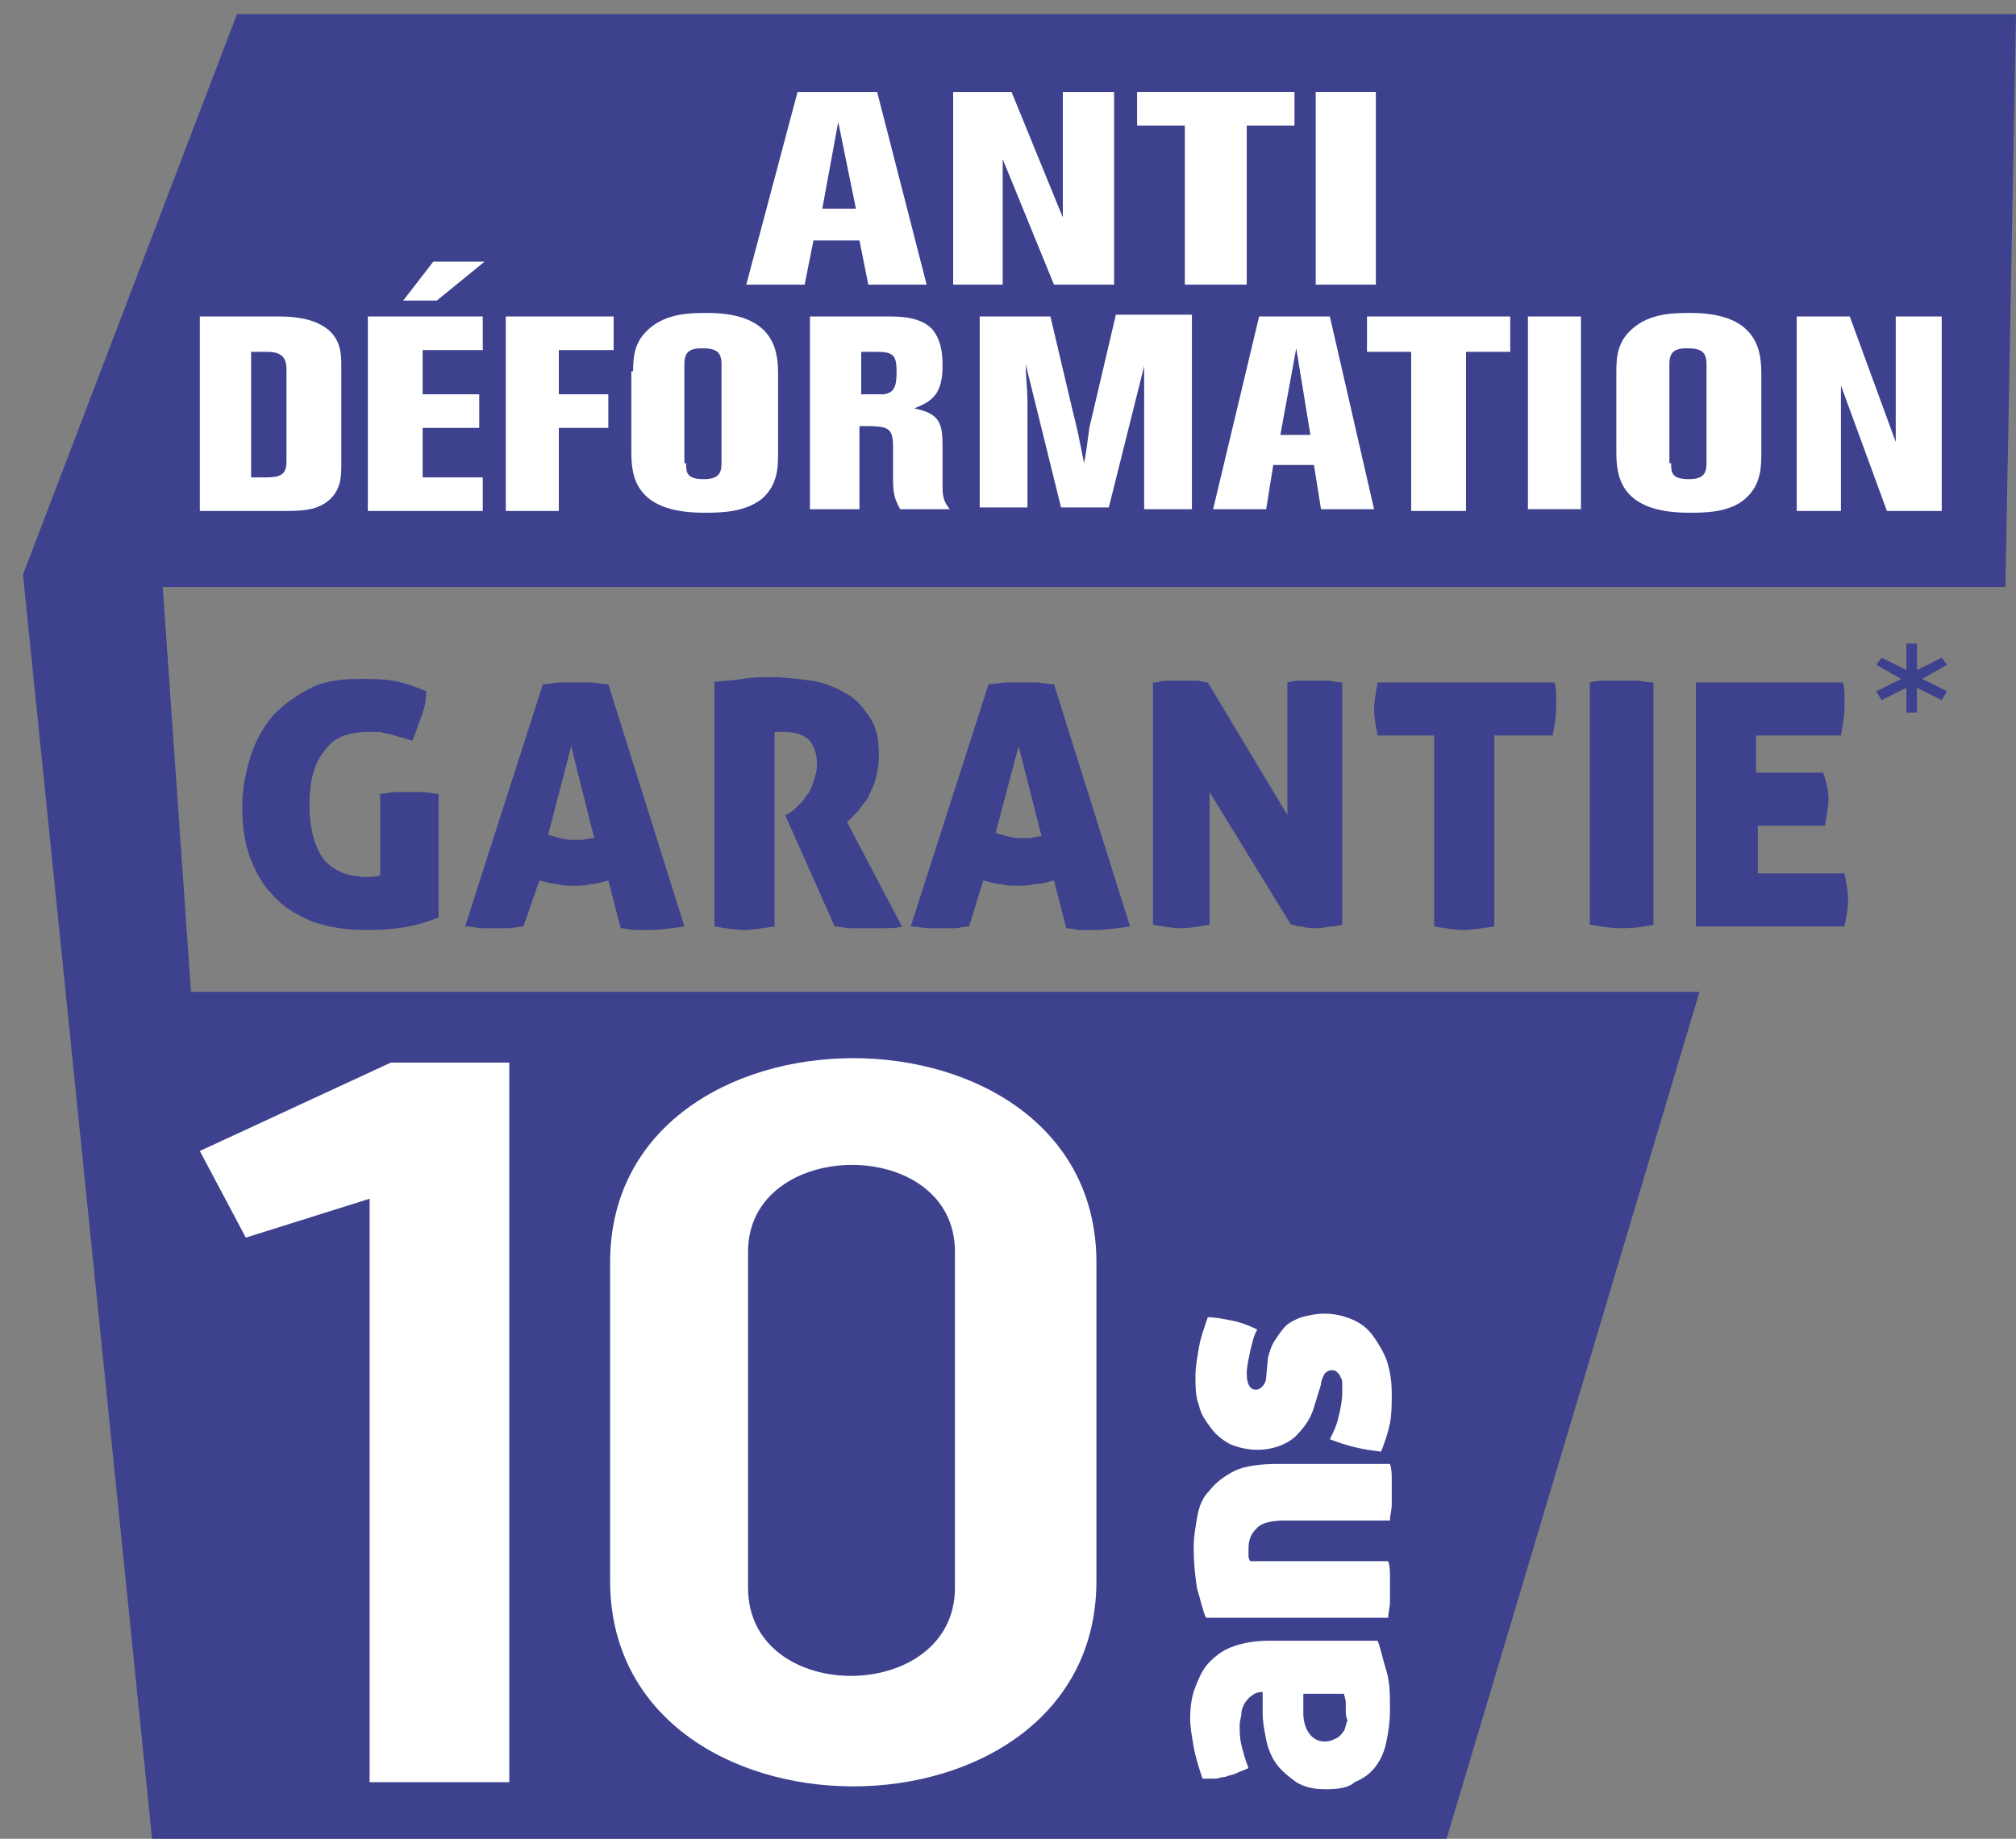 <?xml version="1.0" encoding="utf-8"?>
<!-- Generator: Adobe Illustrator 19.0.0, SVG Export Plug-In . SVG Version: 6.00 Build 0)  -->
<svg version="1.1" id="Calque_1" xmlns="http://www.w3.org/2000/svg" xmlns:xlink="http://www.w3.org/1999/xlink" x="0px" y="0px"
	 viewBox="0 0 114 104" style="enable-background:new 0 0 114 104;" xml:space="preserve">
<rect x="0" y="0" width="114" height="104" fill="#808080" stroke="none"/>
<style type="text/css">
	.st0{fill:#3D418E;}
	.st1{fill:#FFFFFF;}
</style>
<g id="XMLID_478_">
	<polygon id="XMLID_531_" class="st0" points="9.2,33.2 113.4,33.2 114,0.8 13.4,0.8 1.3,32.5 8.6,104 81.8,104 96.1,56.1 
		10.8,56.1 	"/>
	<g id="XMLID_479_">
		<path id="XMLID_528_" class="st1" d="M75,101.2c-0.7,0-1.2-0.1-1.7-0.4c-0.4-0.3-0.8-0.6-1.1-1c-0.3-0.4-0.5-0.9-0.6-1.4
			c-0.1-0.5-0.2-1-0.2-1.5v-1.2c-0.3,0-0.5,0.1-0.6,0.2c-0.2,0.1-0.3,0.3-0.4,0.4c-0.1,0.2-0.2,0.4-0.2,0.6c0,0.2-0.1,0.4-0.1,0.7
			c0,0.3,0,0.7,0.1,1.1c0.1,0.4,0.2,0.8,0.4,1.3c-0.2,0.1-0.5,0.2-0.7,0.3c-0.2,0.1-0.4,0.1-0.6,0.2c-0.2,0-0.4,0.1-0.6,0.1
			c-0.2,0-0.5,0-0.7,0c-0.2-0.6-0.4-1.2-0.5-1.8c-0.1-0.6-0.2-1.1-0.2-1.6c0-0.7,0.1-1.3,0.3-1.8c0.2-0.5,0.4-1,0.8-1.4
			c0.4-0.4,0.8-0.7,1.4-0.9c0.6-0.2,1.2-0.3,2-0.3h6.1c0.2,0.5,0.3,1.1,0.5,1.7c0.2,0.7,0.2,1.4,0.2,2.2c0,0.7-0.1,1.3-0.2,1.8
			c-0.1,0.5-0.3,1-0.6,1.4c-0.3,0.4-0.7,0.7-1.2,0.9C76.3,101.1,75.7,101.2,75,101.2 M76.1,96.8c0-0.1,0-0.3,0-0.5
			c0-0.2-0.1-0.4-0.1-0.5h-2.3v1.1c0,0.4,0.1,0.8,0.3,1.1c0.2,0.3,0.5,0.5,0.9,0.5c0.3,0,0.5-0.1,0.7-0.2c0.2-0.1,0.3-0.3,0.4-0.4
			c0.1-0.2,0.1-0.4,0.2-0.6C76.1,97.1,76.1,96.9,76.1,96.8"/>
		<path id="XMLID_527_" class="st1" d="M67.5,87.5c0-0.6,0.1-1.1,0.2-1.7c0.1-0.6,0.3-1.1,0.7-1.5c0.3-0.4,0.8-0.8,1.4-1.1
			c0.6-0.3,1.5-0.4,2.5-0.4h6.3c0.1,0.3,0.1,0.6,0.1,0.9c0,0.3,0,0.5,0,0.7c0,0.2,0,0.5,0,0.7c0,0.3-0.1,0.6-0.1,0.9h-5.9
			c-0.7,0-1.3,0.1-1.6,0.4c-0.3,0.3-0.5,0.6-0.5,1.2c0,0.1,0,0.3,0,0.4c0,0.2,0.1,0.3,0.1,0.3h7.8c0.1,0.3,0.1,0.6,0.1,0.9
			c0,0.3,0,0.5,0,0.7c0,0.2,0,0.5,0,0.7c0,0.3-0.1,0.6-0.1,0.9H68.2c-0.2-0.4-0.3-1-0.5-1.6C67.6,89.3,67.5,88.5,67.5,87.5"/>
		<path id="XMLID_526_" class="st1" d="M71.7,76.8c0.1-0.4,0.2-0.7,0.4-1c0.2-0.3,0.4-0.6,0.6-0.8c0.2-0.2,0.6-0.4,0.9-0.5
			c0.4-0.1,0.8-0.2,1.3-0.2c0.5,0,1,0.1,1.5,0.3c0.5,0.2,0.9,0.5,1.2,0.9c0.3,0.4,0.6,0.9,0.8,1.4c0.2,0.6,0.3,1.2,0.3,1.9
			c0,0.6,0,1.2-0.1,1.7c-0.1,0.5-0.3,1.1-0.5,1.6c-1-0.1-1.9-0.3-2.9-0.7c0.2-0.4,0.4-0.8,0.5-1.3c0.1-0.4,0.2-0.9,0.2-1.3
			c0-0.2,0-0.3,0-0.5c0-0.2,0-0.3-0.1-0.4c0-0.1-0.1-0.2-0.2-0.3c-0.1-0.1-0.2-0.1-0.3-0.1c-0.2,0-0.3,0.1-0.4,0.2
			c-0.1,0.2-0.2,0.4-0.2,0.6l-0.4,1.3c-0.2,0.7-0.6,1.2-1.1,1.7c-0.5,0.4-1.2,0.7-2.1,0.7c-0.5,0-1-0.1-1.5-0.3
			c-0.4-0.2-0.8-0.5-1.1-0.9c-0.3-0.4-0.6-0.8-0.7-1.3c-0.2-0.5-0.2-1.1-0.2-1.7c0-0.5,0.1-1,0.2-1.6c0.1-0.6,0.3-1.1,0.5-1.7
			c0.4,0,0.9,0.1,1.4,0.2c0.5,0.1,1,0.3,1.4,0.5c-0.2,0.3-0.3,0.8-0.4,1.2c-0.1,0.5-0.2,0.9-0.2,1.3c0,0.6,0.2,0.9,0.5,0.9
			c0.2,0,0.3-0.1,0.4-0.2c0.1-0.1,0.2-0.3,0.2-0.5L71.7,76.8z"/>
		<path id="XMLID_523_" class="st0" d="M29.6,52.4c-0.3,0-0.6,0.1-0.8,0.1c-0.2,0-0.5,0-0.7,0c-0.2,0-0.5,0-0.8,0
			c-0.3,0-0.6-0.1-1-0.1l4.4-13.7c0.3,0,0.7-0.1,1-0.1c0.3,0,0.6,0,0.9,0c0.2,0,0.5,0,0.8,0c0.3,0,0.6,0.1,1,0.1l4.3,13.7
			c-0.7,0.1-1.4,0.2-2,0.2c-0.3,0-0.5,0-0.8,0c-0.3,0-0.5-0.1-0.8-0.1l-0.7-2.7c-0.4,0.1-0.7,0.2-1,0.2c-0.3,0.1-0.7,0.1-1,0.1
			c-0.3,0-0.6,0-0.9-0.1c-0.3,0-0.6-0.1-1-0.2L29.6,52.4z M32.3,42.2L31,47.2c0.2,0.1,0.4,0.1,0.6,0.2c0.2,0,0.4,0.1,0.6,0.1
			c0.2,0,0.4,0,0.7,0c0.2,0,0.4-0.1,0.7-0.1L32.3,42.2z"/>
		<path id="XMLID_522_" class="st0" d="M40.2,38.6c0.6-0.1,1.2-0.1,1.8-0.2c0.5-0.1,1.1-0.1,1.7-0.1c0.7,0,1.4,0.1,2.2,0.2
			c0.7,0.1,1.4,0.4,1.9,0.7c0.6,0.3,1,0.8,1.4,1.4c0.4,0.6,0.5,1.3,0.5,2.2c0,0.5-0.1,0.9-0.2,1.3c-0.1,0.4-0.3,0.7-0.4,1
			c-0.2,0.3-0.4,0.5-0.6,0.8c-0.2,0.2-0.4,0.4-0.6,0.6l3.1,5.9c-0.3,0.1-0.7,0.1-1,0.1c-0.4,0-0.7,0-1,0c-0.3,0-0.6,0-0.9,0
			c-0.3,0-0.6-0.1-0.9-0.1l-2.8-6.3l0.2-0.1c0.2-0.1,0.3-0.2,0.5-0.4c0.2-0.2,0.4-0.4,0.5-0.6c0.2-0.2,0.3-0.5,0.4-0.8
			c0.1-0.3,0.2-0.6,0.2-1c0-0.6-0.2-1.1-0.5-1.4c-0.4-0.3-0.8-0.4-1.4-0.4c-0.1,0-0.2,0-0.3,0c-0.1,0-0.1,0-0.2,0v11
			c-0.7,0.1-1.3,0.2-1.7,0.2c-0.5,0-1.1-0.1-1.7-0.2V38.6z"/>
		<path id="XMLID_519_" class="st0" d="M54.8,52.4c-0.3,0-0.6,0.1-0.8,0.1c-0.3,0-0.5,0-0.7,0c-0.2,0-0.5,0-0.8,0
			c-0.3,0-0.6-0.1-1-0.1l4.4-13.7c0.3,0,0.7-0.1,1-0.1c0.3,0,0.6,0,0.9,0c0.2,0,0.5,0,0.8,0c0.3,0,0.6,0.1,1,0.1l4.3,13.7
			c-0.7,0.1-1.4,0.2-2,0.2c-0.3,0-0.5,0-0.8,0c-0.3,0-0.5-0.1-0.8-0.1l-0.7-2.7c-0.4,0.1-0.7,0.2-1.1,0.2c-0.3,0.1-0.7,0.1-1,0.1
			c-0.3,0-0.6,0-0.9-0.1c-0.3,0-0.6-0.1-1-0.2L54.8,52.4z M57.6,42.2l-1.3,4.9c0.2,0.1,0.4,0.1,0.6,0.2c0.2,0,0.4,0.1,0.6,0.1
			c0.2,0,0.4,0,0.7,0c0.2,0,0.4-0.1,0.7-0.1L57.6,42.2z"/>
		<path id="XMLID_518_" class="st0" d="M65.4,38.6c0.3-0.1,0.5-0.1,0.8-0.1c0.2,0,0.5,0,0.7,0c0.2,0,0.5,0,0.7,0
			c0.3,0,0.5,0.1,0.7,0.1l4.5,7.5v-7.5c0.3-0.1,0.6-0.1,0.9-0.1c0.3,0,0.5,0,0.7,0c0.2,0,0.5,0,0.7,0c0.2,0,0.5,0.1,0.8,0.1l0,13.7
			c-0.1,0-0.3,0.1-0.6,0.1c-0.2,0-0.5,0.1-0.8,0.1c-0.3,0-0.6,0-0.9-0.1c-0.3,0-0.4-0.1-0.6-0.1l-4.6-7.5v7.5
			c-0.6,0.1-1.1,0.2-1.6,0.2c-0.5,0-1-0.1-1.6-0.2V38.6z"/>
		<path id="XMLID_517_" class="st0" d="M81.2,41.6h-3.3c-0.1-0.5-0.2-1.1-0.2-1.5c0-0.4,0.1-0.9,0.2-1.5h10c0.1,0.3,0.1,0.5,0.1,0.8
			c0,0.2,0,0.5,0,0.7c0,0.4-0.1,0.9-0.2,1.5h-3.3v10.8c-0.7,0.1-1.3,0.2-1.7,0.2c-0.5,0-1.1-0.1-1.7-0.2V41.6z"/>
		<path id="XMLID_516_" class="st0" d="M91.6,52.5c-0.5,0-1.1-0.1-1.7-0.2V38.6c0.4-0.1,0.7-0.1,1-0.1c0.3,0,0.5,0,0.8,0
			c0.2,0,0.5,0,0.8,0c0.3,0,0.6,0.1,1,0.1v13.7C92.6,52.5,92,52.5,91.6,52.5"/>
		<path id="XMLID_515_" class="st0" d="M103.4,45.2c0,0.4-0.1,0.9-0.2,1.5h-3.8v2.7h4.9c0.1,0.5,0.2,1,0.2,1.5c0,0.5-0.1,1-0.2,1.5
			h-8.4V38.6h8.3c0.1,0.3,0.1,0.5,0.1,0.8c0,0.2,0,0.5,0,0.7c0,0.4-0.1,0.9-0.2,1.5h-4.8v2.1h3.8C103.3,44.3,103.4,44.8,103.4,45.2"
			/>
		<polygon id="XMLID_514_" class="st0" points="106.4,37.2 107.8,37.9 107.8,36.4 108.4,36.4 108.4,37.9 109.8,37.2 110.1,37.6 
			108.7,38.4 110.1,39.1 109.8,39.6 108.4,38.9 108.4,40.3 107.8,40.3 107.8,38.9 106.4,39.6 106.1,39.1 107.5,38.4 106.1,37.6 		
			"/>
		<polygon id="XMLID_513_" class="st1" points="28.8,100.8 20.9,100.8 20.9,67.8 13.9,70 11.3,65.1 22.1,60.1 28.8,60.1 		"/>
		<path id="XMLID_510_" class="st1" d="M34.5,89.4V71.4c0-15.4,27.5-15.4,27.5,0v18.1C61.9,104.9,34.5,104.9,34.5,89.4 M42.3,70.8
			v19c0,6.7,11.7,6.6,11.7,0v-19C54,64.2,42.3,64.3,42.3,70.8"/>
		<path id="XMLID_509_" class="st0" d="M21.4,44.9c0.4,0,0.7-0.1,0.9-0.1c0.3,0,0.5,0,0.8,0c0.2,0,0.5,0,0.8,0
			c0.3,0,0.6,0.1,0.9,0.1v7c-0.8,0.3-1.5,0.5-2.3,0.6c-0.8,0.1-1.4,0.1-1.9,0.1c-1.1,0-2.2-0.2-3-0.5c-0.9-0.4-1.6-0.8-2.2-1.5
			c-0.6-0.6-1-1.4-1.3-2.2c-0.3-0.9-0.4-1.8-0.4-2.8c0-1,0.2-2,0.5-2.9c0.3-0.9,0.7-1.6,1.3-2.3c0.6-0.6,1.3-1.1,2.1-1.5
			s1.8-0.5,2.8-0.5c0.6,0,1.2,0,1.8,0.1c0.6,0.1,1.2,0.3,1.9,0.6c0,0.5-0.1,1-0.3,1.5c-0.2,0.5-0.3,0.9-0.5,1.3
			c-0.3-0.1-0.5-0.2-0.7-0.2c-0.2-0.1-0.4-0.1-0.6-0.2c-0.2,0-0.4-0.1-0.6-0.1c-0.2,0-0.4,0-0.6,0c-1.1,0-1.9,0.3-2.4,1
			c-0.6,0.7-0.9,1.7-0.9,3.1c0,1.4,0.3,2.4,0.8,3.1c0.6,0.7,1.4,1,2.5,1c0.2,0,0.5,0,0.7-0.1V44.9z"/>
		<path id="XMLID_506_" class="st1" d="M45.1,5.2h4.5l2.8,10.9h-3.3l-0.5-2.5H46l-0.5,2.5h-3.3L45.1,5.2z M47.4,6.9l-0.9,4.9h1.9
			L47.4,6.9z"/>
		<polygon id="XMLID_505_" class="st1" points="60.1,5.2 63,5.2 63,16.1 59.6,16.1 56.7,9 56.7,16.1 53.9,16.1 53.9,5.2 57.2,5.2 
			60.1,12.3 		"/>
		<polygon id="XMLID_504_" class="st1" points="64.3,5.2 73.2,5.2 73.2,7.1 70.5,7.1 70.5,16.1 67,16.1 67,7.1 64.3,7.1 		"/>
		<rect id="XMLID_503_" x="74.4" y="5.2" class="st1" width="3.4" height="10.9"/>
		<path id="XMLID_500_" class="st1" d="M11.3,17.9h4.5c1.1,0,1.8,0.2,2.2,0.4c1.3,0.6,1.3,1.7,1.3,2.4v5.5c0,0.7,0,1.4-0.6,2
			c-0.7,0.7-1.7,0.7-2.7,0.7h-4.7V17.9z M14.2,19.8V27h0.9c0.8,0,1.1-0.2,1.1-0.9v-5.2c0-0.7-0.3-1-1.1-1H14.2z"/>
		<path id="XMLID_497_" class="st1" d="M27.3,17.9v1.9h-3.4v2.5h3.2v1.9h-3.2V27h3.4v1.9h-6.5v-11H27.3z M24.5,14.8h2.9L24.7,17
			h-1.9L24.5,14.8z"/>
		<polygon id="XMLID_496_" class="st1" points="34.7,17.9 34.7,19.8 31.6,19.8 31.6,22.3 34.4,22.3 34.4,24.2 31.6,24.2 31.6,28.9 
			28.6,28.9 28.6,17.9 		"/>
		<path id="XMLID_493_" class="st1" d="M35.8,21c0-0.9,0.1-1.7,0.9-2.4c1-0.9,2.4-0.9,3.3-0.9c4,0,4,2.4,4,3.6v4.2
			c0,0.9,0,1.9-0.9,2.7C42.1,29,40.7,29,39.8,29c-4,0-4.1-2.2-4.1-3.5V21z M38.8,26.2c0,0.5,0,0.9,1,0.9c0.8,0,1-0.3,1-0.9v-5.6
			c0-0.7-0.3-0.9-1.1-0.9c-0.7,0-1,0.2-1,0.9V26.2z"/>
		<path id="XMLID_490_" class="st1" d="M45.9,17.9h4.2c0.8,0,1.9,0,2.6,0.7c0.5,0.6,0.6,1.3,0.6,2.1c0,1.6-0.6,2-1.6,2.4
			c1.5,0.3,1.6,0.9,1.6,2.2v2.3c0,0.7,0.2,0.9,0.4,1.2h-2.8c-0.2-0.4-0.4-0.7-0.4-1.6c0-0.3,0-1.6,0-1.9c0-1.2-0.3-1.2-1.9-1.2v4.7
			h-2.8V17.9z M48.7,19.8v2.5c0.9,0,1.2,0,1.3,0c0.6-0.1,0.7-0.5,0.7-1.3c0-0.9-0.2-1.1-1.1-1.1H48.7z"/>
		<path id="XMLID_489_" class="st1" d="M67.4,17.9v10.9h-2.7v-7c0-0.5,0-0.6,0-1.1l-2,8h-2.7l-2-8.1c0,0.6,0.1,1.5,0.1,2v6.1h-2.7
			V17.9h4l1.2,5.1c0.4,1.6,0.4,1.7,0.7,3.2c0.1-0.5,0.2-1.2,0.3-2l1.5-6.4H67.4z"/>
		<path id="XMLID_486_" class="st1" d="M71.2,17.9h4l2.5,10.9h-3l-0.4-2.5h-2.3l-0.4,2.5h-3L71.2,17.9z M73.3,19.7l-0.9,4.9h1.7
			L73.3,19.7z"/>
		<polygon id="XMLID_485_" class="st1" points="77.3,17.9 85.4,17.9 85.4,19.9 82.9,19.9 82.9,28.9 79.8,28.9 79.8,19.9 77.3,19.9 
					"/>
		<rect id="XMLID_484_" x="86.4" y="17.9" class="st1" width="3" height="10.9"/>
		<path id="XMLID_481_" class="st1" d="M91.4,21c0-0.9,0.1-1.7,0.9-2.4c1-0.9,2.4-0.9,3.3-0.9c4,0,4,2.4,4,3.6v4.2
			c0,0.9,0,1.9-0.9,2.7C97.8,29,96.4,29,95.5,29c-4,0-4.1-2.2-4.1-3.5V21z M94.5,26.2c0,0.5,0,0.9,1,0.9c0.8,0,1-0.3,1-0.9v-5.6
			c0-0.7-0.3-0.9-1.1-0.9c-0.7,0-1,0.2-1,0.9V26.2z"/>
		<polygon id="XMLID_480_" class="st1" points="107.2,17.9 109.8,17.9 109.8,28.9 106.7,28.9 104.1,21.8 104.1,28.9 101.6,28.9 
			101.6,17.9 104.6,17.9 107.2,25 		"/>
	</g>
</g>
</svg>
